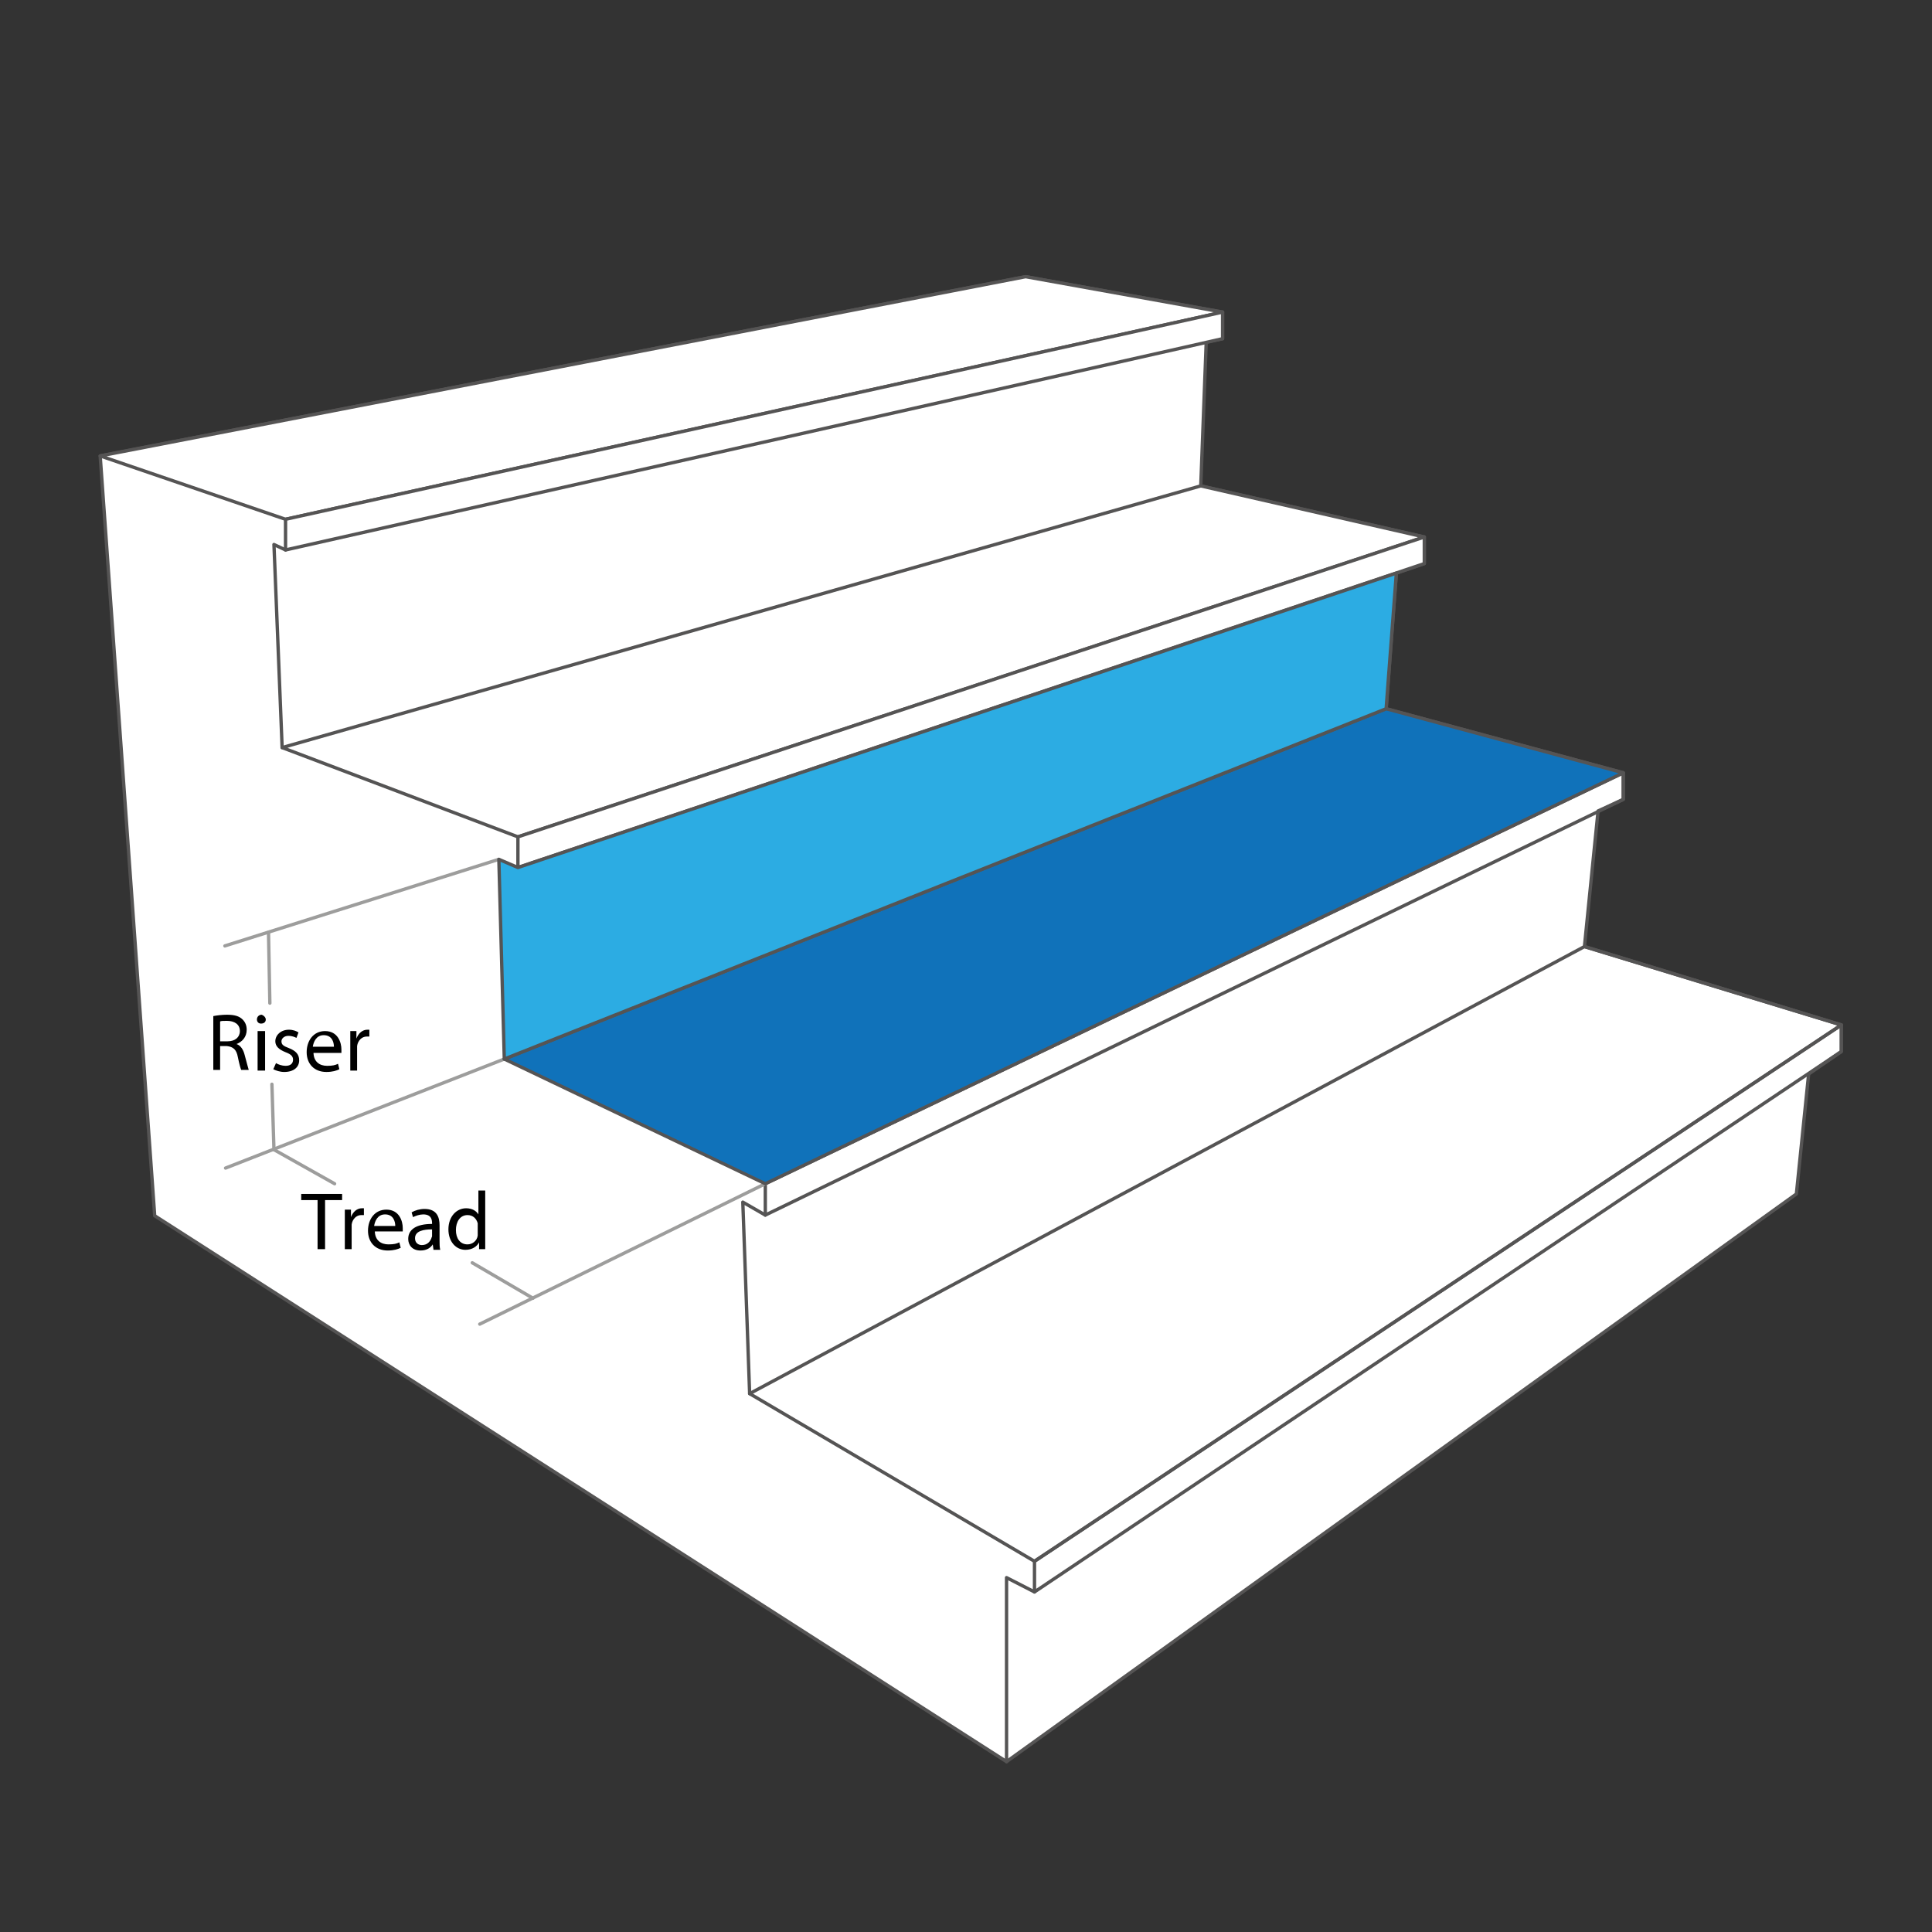 <?xml version="1.0" encoding="utf-8"?>
<!-- Generator: Adobe Illustrator 24.3.0, SVG Export Plug-In . SVG Version: 6.00 Build 0)  -->
<!DOCTYPE svg PUBLIC "-//W3C//DTD SVG 1.1//EN" "http://www.w3.org/Graphics/SVG/1.1/DTD/svg11.dtd">
<svg version="1.1" id="Layer_1" xmlns:x="http://ns.adobe.com/Extensibility/1.0/" xmlns:i="http://ns.adobe.com/AdobeIllustrator/10.0/" xmlns:graph="http://ns.adobe.com/Graphs/1.0/"
	 xmlns="http://www.w3.org/2000/svg" xmlns:xlink="http://www.w3.org/1999/xlink" x="0px" y="0px" viewBox="0 0 283.5 283.5"
	 style="enable-background:new 0 0 283.5 283.5;" xml:space="preserve">
<rect x="0" y="0" width="283.5" height="283.5" fill="#333333" stroke="none"/>
<style type="text/css">
	.st0{fill:#FFFFFF;stroke:#555454;stroke-width:0.49;stroke-linecap:round;stroke-linejoin:round;stroke-miterlimit:10;}
	.st1{fill:none;stroke:#555454;stroke-width:0.49;stroke-linecap:round;stroke-linejoin:round;stroke-miterlimit:10;}
	.st2{fill:#FFFFFF;stroke:#9D9D9C;stroke-width:0.49;stroke-linecap:round;stroke-linejoin:round;stroke-miterlimit:10;}
	.st3{fill:#1072BA;stroke:#555454;stroke-width:0.49;stroke-linecap:round;stroke-linejoin:round;stroke-miterlimit:10;}
	.st4{fill:#2CACE3;stroke:#555454;stroke-width:0.49;stroke-linecap:round;stroke-linejoin:round;stroke-miterlimit:10;}
</style>
<polygon class="st0" points="147.7,258.5 22.7,178.4 14.7,66.9 150.5,40.6 179.4,45.8 179.4,49.7 177,50.2 176.2,71.3 209,78.8 
	209,82.7 204.9,84.1 203.4,104 238.2,113.4 238.2,117.3 234.5,119 232.5,138.9 270.2,150.4 270.2,154.3 265.4,157.6 263.6,175.2 "/>
<polygon class="st0" points="14.7,66.9 150.5,40.6 179.4,45.8 41.9,76.2 "/>
<polygon class="st0" points="41.9,76.2 41.9,80.7 179.4,49.7 179.4,45.8 "/>
<polygon class="st0" points="41.4,109.7 176.2,71.3 209,78.8 76,122.8 "/>
<polygon class="st0" points="76,122.8 76,127.3 209,82.7 209,78.8 "/>
<polygon class="st1" points="112.3,173.7 112.3,178.3 238.2,117.3 238.2,113.4 "/>
<polygon class="st1" points="110,204.5 232.5,138.9 270.2,150.4 151.8,229.1 "/>
<polygon class="st1" points="151.8,229.1 151.8,233.6 270.2,154.3 270.2,150.4 "/>
<polyline class="st1" points="112.3,178.3 109,176.4 110,204.5 "/>
<polyline class="st1" points="41.9,80.7 40.2,79.9 41.4,109.7 "/>
<polyline class="st1" points="147.7,258.5 147.7,231.5 151.8,233.6 "/>
<line class="st2" x1="74" y1="155.4" x2="33.1" y2="171.4"/>
<line class="st2" x1="73.2" y1="126.1" x2="33" y2="138.8"/>
<line class="st2" x1="112.3" y1="173.7" x2="70.4" y2="194.3"/>
<g>
	<path d="M46.7,176.1h-2.5v-0.9h6v0.9h-2.5v7.2h-1.1V176.1z"/>
	<path d="M50.6,179.3c0-0.7,0-1.3,0-1.8h0.9l0,1.1h0c0.3-0.8,0.9-1.3,1.6-1.3c0.1,0,0.2,0,0.3,0v1c-0.1,0-0.2,0-0.4,0
		c-0.7,0-1.3,0.6-1.4,1.4c0,0.1,0,0.3,0,0.5v3.1h-1V179.3z"/>
	<path d="M55,180.6c0,1.4,0.9,2,2,2c0.8,0,1.2-0.1,1.6-0.3l0.2,0.8c-0.4,0.2-1,0.4-1.9,0.4c-1.8,0-2.9-1.2-2.9-2.9s1-3.1,2.7-3.1
		c1.9,0,2.4,1.7,2.4,2.7c0,0.2,0,0.4,0,0.5H55z M58,179.9c0-0.7-0.3-1.7-1.5-1.7c-1.1,0-1.5,1-1.6,1.7H58z"/>
	<path d="M63.6,183.3l-0.1-0.7h0c-0.3,0.5-0.9,0.9-1.8,0.9c-1.2,0-1.8-0.8-1.8-1.7c0-1.4,1.2-2.2,3.5-2.2v-0.1
		c0-0.5-0.1-1.3-1.3-1.3c-0.5,0-1.1,0.2-1.5,0.4l-0.2-0.7c0.5-0.3,1.2-0.5,1.9-0.5c1.8,0,2.2,1.2,2.2,2.4v2.2c0,0.5,0,1,0.1,1.4
		H63.6z M63.4,180.4c-1.2,0-2.5,0.2-2.5,1.3c0,0.7,0.5,1,1,1c0.8,0,1.2-0.5,1.4-1c0-0.1,0.1-0.2,0.1-0.3V180.4z"/>
	<path d="M71.2,174.8v7c0,0.5,0,1.1,0,1.5h-0.9l0-1h0c-0.3,0.6-1,1.1-2,1.1c-1.4,0-2.5-1.2-2.5-3c0-1.9,1.2-3.1,2.6-3.1
		c0.9,0,1.5,0.4,1.8,0.9h0v-3.5H71.2z M70.1,179.9c0-0.1,0-0.3,0-0.4c-0.2-0.7-0.7-1.2-1.5-1.2c-1.1,0-1.7,1-1.7,2.2
		c0,1.2,0.6,2.1,1.7,2.1c0.7,0,1.4-0.5,1.5-1.3c0-0.1,0-0.3,0-0.5V179.9z"/>
</g>
<polygon class="st3" points="74,155.4 203.4,104 238.2,113.4 112.3,173.7 "/>
<line class="st2" x1="69.3" y1="185.3" x2="78.2" y2="190.5"/>
<line class="st2" x1="40.2" y1="168.7" x2="49.1" y2="173.7"/>
<polygon class="st4" points="74,155.4 73.2,126.1 76,127.3 204.9,84.1 203.4,104 "/>
<g>
	<path d="M31.3,149.1c0.5-0.1,1.3-0.2,2-0.2c1.1,0,1.8,0.2,2.3,0.7c0.4,0.4,0.6,0.9,0.6,1.5c0,1.1-0.7,1.8-1.5,2.1v0
		c0.6,0.2,1,0.8,1.2,1.6c0.3,1.1,0.5,1.9,0.6,2.2h-1.1c-0.1-0.2-0.3-0.9-0.5-1.9c-0.2-1.1-0.7-1.5-1.6-1.6h-1v3.5h-1V149.1z
		 M32.3,152.8h1.1c1.1,0,1.8-0.6,1.8-1.5c0-1-0.8-1.5-1.9-1.5c-0.5,0-0.9,0-1,0.1V152.8z"/>
	<path d="M39,149.6c0,0.4-0.3,0.6-0.7,0.6c-0.4,0-0.6-0.3-0.6-0.6c0-0.4,0.3-0.7,0.7-0.7C38.7,149,39,149.3,39,149.6z M37.8,157.1
		v-5.8h1.1v5.8H37.8z"/>
	<path d="M40.5,156c0.3,0.2,0.9,0.4,1.4,0.4c0.8,0,1.1-0.4,1.1-0.9c0-0.5-0.3-0.8-1.1-1.1c-1-0.4-1.5-0.9-1.5-1.6
		c0-0.9,0.8-1.7,2-1.7c0.6,0,1.1,0.2,1.4,0.4l-0.3,0.8c-0.2-0.1-0.6-0.3-1.2-0.3c-0.6,0-1,0.4-1,0.8c0,0.5,0.3,0.7,1.1,1
		c1,0.4,1.5,0.9,1.5,1.8c0,1-0.8,1.7-2.2,1.7c-0.6,0-1.2-0.2-1.6-0.4L40.5,156z"/>
	<path d="M46,154.4c0,1.4,0.9,2,2,2c0.8,0,1.2-0.1,1.6-0.3l0.2,0.8c-0.4,0.2-1,0.4-1.9,0.4c-1.8,0-2.9-1.2-2.9-2.9s1-3.1,2.7-3.1
		c1.9,0,2.4,1.7,2.4,2.7c0,0.2,0,0.4,0,0.5H46z M49,153.6c0-0.7-0.3-1.7-1.5-1.7c-1.1,0-1.5,1-1.6,1.7H49z"/>
	<path d="M51.4,153.1c0-0.7,0-1.3,0-1.8h0.9l0,1.1h0c0.3-0.8,0.9-1.3,1.6-1.3c0.1,0,0.2,0,0.3,0v1c-0.1,0-0.2,0-0.4,0
		c-0.7,0-1.3,0.6-1.4,1.4c0,0.1,0,0.3,0,0.5v3.1h-1V153.1z"/>
</g>
<line class="st2" x1="39.6" y1="147.2" x2="39.4" y2="136.8"/>
<line class="st2" x1="40.2" y1="168.7" x2="39.9" y2="159.1"/>
</svg>
